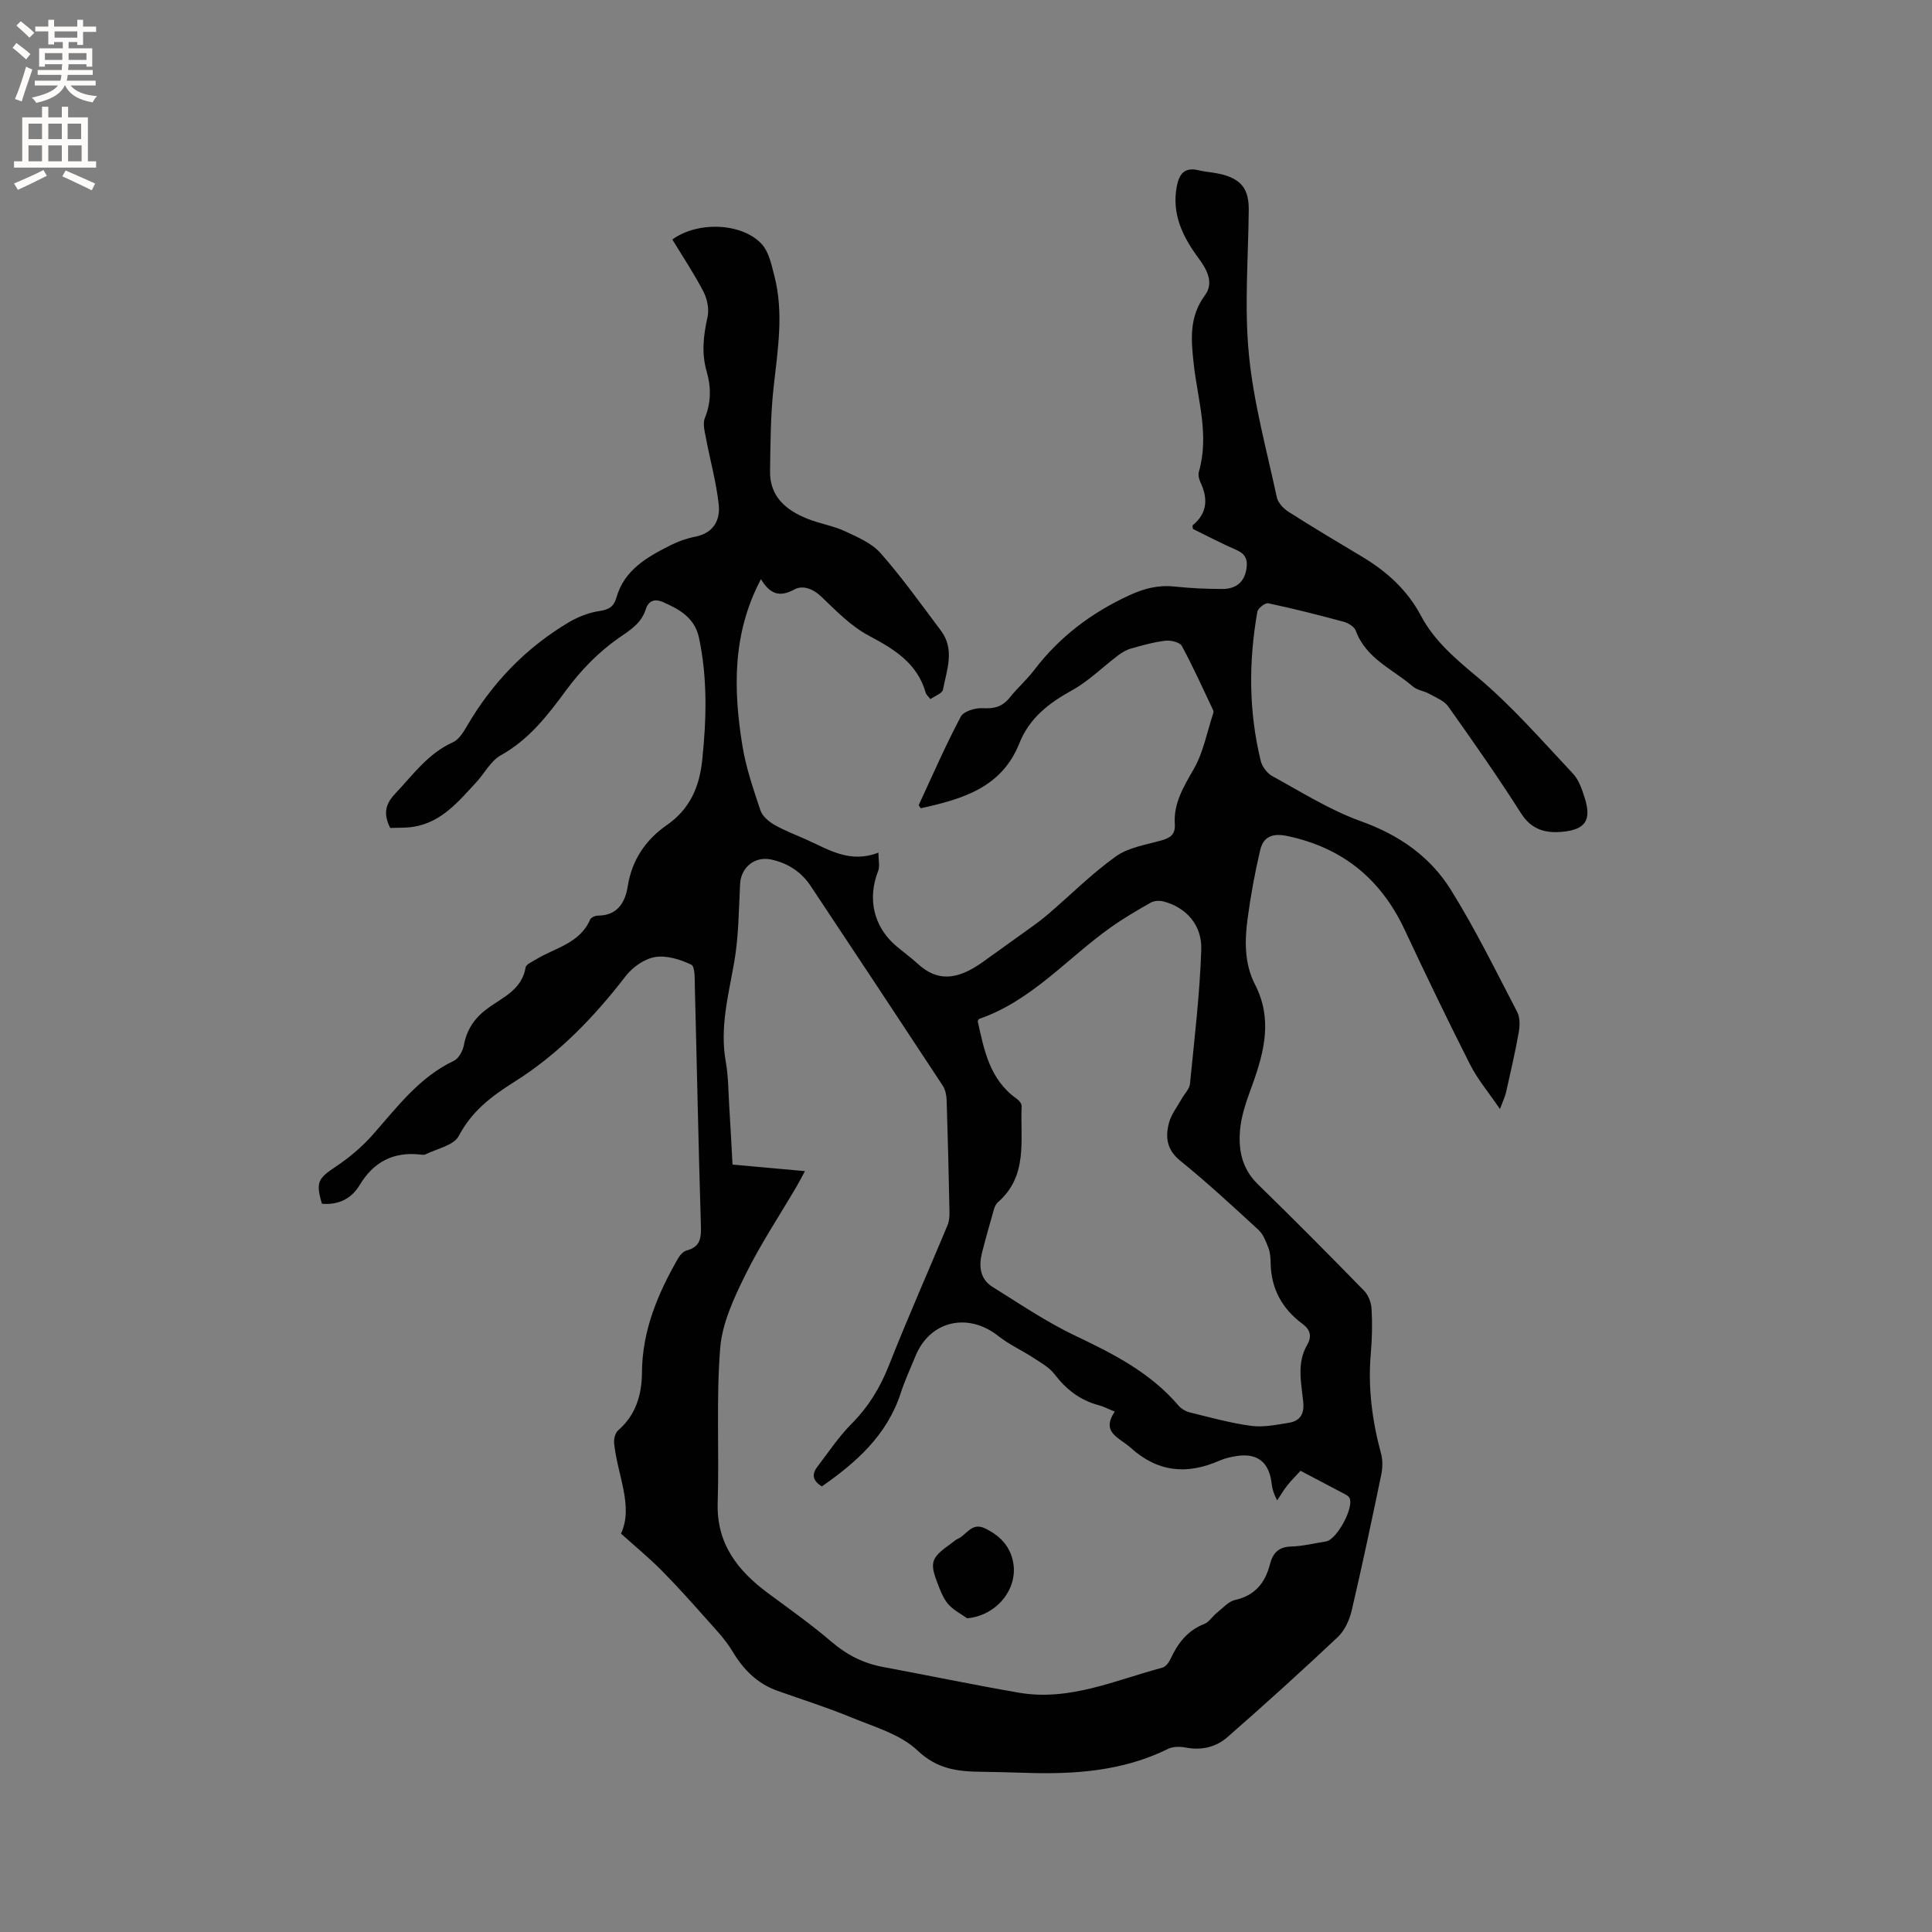 <svg enable-background="new 0 0 400 400" viewBox="0 0 400 400" xmlns="http://www.w3.org/2000/svg"><rect x="0" y="0" width="400" height="400" fill="#808080" stroke="none"/><path d="m157.55 119.91c-5.95 11.23-5.73 22.8-3.85 34.45.74 4.56 2.27 9.01 3.74 13.42.4 1.2 1.72 2.31 2.89 2.99 2.1 1.21 4.41 2.06 6.63 3.06 4.61 2.06 9.01 5 14.91 2.69 0 1.66.31 2.86-.05 3.78-2.28 5.79-.95 11.6 3.76 15.59 1.46 1.23 3.01 2.35 4.42 3.64 3.99 3.68 8.08 3.51 13.49-.37 2.74-1.97 5.49-3.92 8.23-5.9 1.71-1.24 3.46-2.43 5.06-3.8 4.75-4.05 9.18-8.52 14.23-12.14 2.61-1.87 6.22-2.41 9.45-3.32 1.87-.53 2.91-1.24 2.77-3.39-.28-4.32 1.84-7.75 3.93-11.4 1.99-3.47 2.74-7.64 4.02-11.51.06-.19.09-.45.01-.62-2.12-4.47-4.15-9-6.51-13.35-.42-.78-2.31-1.21-3.43-1.07-2.4.28-4.77.96-7.11 1.62-.96.27-1.89.84-2.7 1.45-3.18 2.4-6.07 5.31-9.52 7.21-4.8 2.65-8.8 5.73-10.88 10.97-3.68 9.25-11.91 11.55-20.4 13.43-.22-.35-.46-.59-.41-.69 2.84-6.13 5.54-12.33 8.69-18.28.59-1.12 3.04-1.85 4.57-1.75 2.37.15 4.06-.32 5.55-2.18 1.58-1.99 3.53-3.68 5.07-5.7 5.24-6.89 11.86-11.88 19.72-15.5 3.12-1.44 6.04-2.16 9.41-1.8 3.26.35 6.55.5 9.83.5 2.57 0 4.45-1.18 4.96-3.98.34-1.89-.02-3.21-1.99-4.07-3.1-1.34-6.09-2.93-9.06-4.38-.03-.36-.14-.67-.05-.75 3.1-2.56 3.19-5.59 1.57-8.99-.3-.63-.46-1.51-.27-2.16 2.18-7.57-.28-14.93-1.09-22.32-.56-5.06-.95-9.73 2.36-14.2 1.82-2.46.47-5.17-1.29-7.55-3.29-4.43-5.68-9.16-4.56-15 .51-2.63 1.67-3.97 4.52-3.29 1.64.39 3.36.46 4.99.9 4.03 1.1 5.42 3.19 5.38 7.38-.1 9.96-.93 19.99.03 29.85.96 9.95 3.67 19.75 5.78 29.57.25 1.15 1.39 2.36 2.45 3.03 5 3.19 10.1 6.23 15.19 9.27 5.1 3.05 9.37 6.89 12.19 12.21 2.78 5.24 7.1 8.87 11.64 12.67 7.18 5.99 13.38 13.17 19.82 20.01 1.24 1.32 1.91 3.31 2.47 5.1 1.43 4.56.14 6.51-4.6 6.97-3.53.34-6.44-.42-8.62-3.86-4.77-7.51-9.89-14.81-15.04-22.07-.86-1.21-2.56-1.86-3.95-2.64-1.08-.6-2.49-.74-3.38-1.51-4.17-3.6-9.72-5.78-11.83-11.57-.3-.82-1.54-1.57-2.49-1.83-5.18-1.4-10.39-2.72-15.63-3.83-.63-.13-2.12 1.03-2.25 1.76-1.82 10.33-1.8 20.67.71 30.9.29 1.18 1.32 2.54 2.38 3.12 6.02 3.29 11.92 7.04 18.33 9.34 7.88 2.82 14.31 7.27 18.6 14.14 5.09 8.14 9.33 16.81 13.77 25.34.61 1.16.57 2.87.33 4.23-.74 4.17-1.7 8.29-2.63 12.43-.2.87-.61 1.7-1.26 3.45-2.38-3.49-4.63-6.14-6.16-9.16-4.68-9.24-9.18-18.59-13.58-27.97-4.93-10.52-12.89-17.01-24.33-19.4-3.04-.64-4.91.16-5.56 2.89-1.11 4.69-1.98 9.46-2.62 14.24-.62 4.64-.67 9.35 1.56 13.67 3.59 6.98 1.94 13.74-.51 20.55-1.03 2.87-2.16 5.81-2.53 8.8-.54 4.38.12 8.56 3.61 11.96 7.43 7.24 14.74 14.61 21.99 22.04.89.91 1.48 2.47 1.55 3.77.17 3.06.11 6.16-.16 9.22-.62 7.06.28 13.92 2.12 20.73.37 1.36.33 2.95.05 4.34-1.96 9.43-3.95 18.87-6.15 28.25-.46 1.94-1.46 4.08-2.88 5.42-7.46 7.03-15.07 13.91-22.79 20.67-2.36 2.07-5.35 2.82-8.62 2.19-1.19-.23-2.67-.25-3.71.27-9.45 4.66-19.52 5.3-29.79 4.95-2.97-.1-5.93-.17-8.9-.21-4.85-.06-9.08-.52-13.17-4.4-3.56-3.38-8.99-4.9-13.75-6.87-4.98-2.06-10.15-3.68-15.23-5.49-4.2-1.49-7.06-4.37-9.34-8.18-1.54-2.57-3.71-4.79-5.72-7.05-2.94-3.32-5.91-6.63-9.04-9.78-2.45-2.47-5.15-4.69-8.32-7.54 2.64-5.69-.75-12.09-1.42-18.69-.09-.88.21-2.16.82-2.68 3.69-3.19 4.91-7.41 4.94-11.96.05-8.69 3.26-16.31 7.47-23.64.39-.68 1.08-1.47 1.78-1.65 2.94-.77 3.03-2.72 2.95-5.3-.51-16.42-.82-32.84-1.25-49.26-.04-1.61.07-4.23-.73-4.61-2.29-1.09-5.13-1.98-7.52-1.58-2.21.37-4.65 2.1-6.07 3.94-6.53 8.49-13.96 16.18-22.93 21.82-4.91 3.09-8.9 6.11-11.64 11.3-1.02 1.93-4.48 2.6-6.85 3.78-.34.17-.84.08-1.26.03-5.52-.57-9.56 1.61-12.41 6.35-1.73 2.87-4.43 4.14-7.8 3.85-1.32-4.49-.79-5.25 2.91-7.71 2.78-1.85 5.42-4.09 7.64-6.6 5.05-5.71 9.59-11.88 16.77-15.28 1.01-.48 1.86-2.07 2.08-3.28.63-3.36 2.34-5.74 5.09-7.71 3.1-2.22 6.94-3.82 7.68-8.34.11-.66 1.36-1.18 2.15-1.66 3.97-2.43 9.07-3.29 11.21-8.26.19-.43 1.06-.81 1.61-.81 4.06-.01 5.65-2.75 6.17-6.04.87-5.52 3.73-9.67 8.13-12.73 4.77-3.31 6.73-7.94 7.3-13.44.88-8.47 1.11-16.9-.67-25.31-.89-4.19-4.1-5.92-7.51-7.42-1.5-.66-2.91-.39-3.5 1.49-.94 2.99-3.26 4.33-5.76 6.08-4.09 2.86-7.76 6.66-10.73 10.7-3.87 5.26-7.69 10.22-13.56 13.49-2.08 1.16-3.35 3.74-5.07 5.59-3.67 3.96-7.15 8.24-12.93 9.19-1.63.27-3.32.18-4.87.25-1.46-2.88-1.03-4.93 1.01-7.08 3.7-3.9 6.81-8.35 11.99-10.67 1.29-.58 2.23-2.23 3.02-3.57 5.2-8.84 12.12-16 20.92-21.24 1.92-1.14 4.16-2.02 6.35-2.35 1.97-.29 3.01-.89 3.55-2.81 1.63-5.74 6.38-8.38 11.21-10.82 1.59-.8 3.34-1.42 5.09-1.76 3.79-.74 5.23-3.42 4.87-6.69-.5-4.59-1.77-9.09-2.62-13.64-.26-1.4-.73-3.05-.25-4.24 1.32-3.24 1.31-6.4.38-9.63-1.1-3.79-.68-7.46.17-11.25.37-1.63-.04-3.74-.82-5.25-1.93-3.73-4.28-7.25-6.46-10.83 5.15-3.78 14.26-3.52 18.44.87 1.53 1.61 2.08 4.32 2.68 6.64 1.99 7.68.7 15.34-.15 23.05-.64 5.76-.65 11.61-.74 17.42-.08 5.23 3.3 8.04 7.68 9.81 2.54 1.03 5.34 1.45 7.82 2.6 2.63 1.22 5.57 2.48 7.41 4.57 4.46 5.07 8.4 10.6 12.46 16.01 2.95 3.92 1.21 8.15.43 12.23-.15.77-1.65 1.28-2.59 1.96-.49-.63-.87-.92-.97-1.29-1.75-6.17-6.52-9.05-11.82-11.87-3.65-1.94-6.71-5.09-9.75-8.01-1.78-1.71-3.92-2.5-5.7-1.51-3.17 1.74-5.11.73-6.85-2.16zm9.1 122.56c-.7 1.3-1.16 2.22-1.68 3.1-3.59 6.12-7.54 12.06-10.67 18.41-2.35 4.77-4.78 9.97-5.19 15.13-.85 10.62-.19 21.35-.52 32.03-.26 8.52 4.16 14.08 10.5 18.77 4.43 3.27 8.94 6.47 13.12 10.05 3.17 2.71 6.6 4.43 10.66 5.18 9.36 1.74 18.68 3.69 28.06 5.31 10.48 1.81 19.97-2.58 29.73-5.18.67-.18 1.33-1.04 1.65-1.74 1.51-3.26 3.5-5.93 7.02-7.31 1-.39 1.68-1.57 2.59-2.29 1.22-.97 2.41-2.37 3.81-2.68 4.15-.94 6.21-3.56 7.21-7.42.57-2.23 1.75-3.58 4.37-3.64 2.41-.06 4.81-.68 7.22-1.05 2.23-.34 5.88-7.07 4.86-9.03-.18-.34-.6-.58-.96-.77-3.05-1.62-6.12-3.22-9.17-4.83-1.07 1.17-1.98 2.06-2.76 3.06-.76.96-1.38 2.03-2.07 3.06-.96-1.77-1.06-2.81-1.2-3.84-.58-4.1-2.95-5.94-7.02-5.36-1.25.18-2.53.46-3.68.96-6.72 2.96-12.77 2.47-18.44-2.65-2.37-2.14-6.2-3.12-3.3-7.48-1.38-.56-2.32-1.07-3.32-1.33-3.84-1.02-6.72-3.25-9.13-6.4-1.09-1.43-2.85-2.4-4.41-3.42-2.37-1.55-5.01-2.74-7.21-4.48-6.31-5-14.17-3.2-17.17 4.11-1.05 2.55-2.21 5.06-3.06 7.67-2.83 8.72-9.19 14.36-16.33 19.33-1.84-1.1-2.18-2.44-.96-4.03 2.31-3.01 4.42-6.23 7.08-8.9 3.52-3.54 5.96-7.53 7.78-12.17 3.83-9.72 8.08-19.28 12.1-28.93.35-.83.44-1.83.42-2.75-.15-7.74-.34-15.47-.59-23.21-.03-1-.27-2.15-.8-2.97-9.08-13.81-18.2-27.59-27.35-41.35-1.96-2.95-4.79-4.77-8.26-5.49-3.37-.69-6.18 1.69-6.35 5.07-.28 5.37-.29 10.81-1.2 16.08-1.19 6.88-3.04 13.6-1.77 20.7.54 3.01.53 6.12.72 9.18.25 3.99.45 7.97.68 12.14 4.95.46 9.68.88 14.99 1.36zm35.77-31.07c1.32 5.96 2.45 12.13 8.11 16.11.47.33 1.01 1 .99 1.49-.32 6.95 1.4 14.41-4.9 19.9-.37.32-.65.85-.79 1.33-.87 3.04-1.75 6.09-2.52 9.16-.69 2.76-.42 5.43 2.2 7.06 5.63 3.5 11.16 7.27 17.12 10.1 7.92 3.76 15.57 7.66 21.37 14.46.57.67 1.5 1.21 2.36 1.42 4.21 1.03 8.42 2.21 12.7 2.78 2.53.34 5.22-.23 7.8-.64 2.31-.38 3.21-1.82 2.96-4.31-.39-3.95-1.39-8.03.81-11.81 1.06-1.83.62-3.18-.96-4.35-4.24-3.15-6.52-7.31-6.6-12.64-.02-1.05-.09-2.17-.47-3.13-.51-1.32-1.07-2.8-2.06-3.71-5.3-4.88-10.6-9.78-16.19-14.31-2.83-2.29-3.11-4.94-2.31-7.89.49-1.78 1.75-3.35 2.67-5.01.56-1 1.56-1.95 1.66-3 .91-9.25 2.03-18.51 2.34-27.79.18-5.19-3.25-8.8-7.81-9.98-.82-.21-1.93-.17-2.63.23-2.85 1.61-5.69 3.28-8.36 5.17-9 6.41-16.35 15.18-27.21 18.92-.07.03-.1.16-.28.44z" fill="#010102"/><path d="m200.24 335.05c-1.27-.9-2.72-1.64-3.77-2.76-.91-.97-1.51-2.31-2.01-3.57-2.13-5.36-1.91-6.03 2.69-9.33.34-.25.66-.57 1.04-.73 1.9-.78 2.95-3.6 5.77-2.22 3.04 1.49 5.18 3.63 5.81 7.05 1.02 5.57-3.5 11.02-9.53 11.56z" fill="#010102"/><g fill="#fcfbfa"><path d="m2.6 9.9.8-1c.9.7 1.9 1.4 2.9 2.3l-.9 1.1c-1.1-1-2-1.8-2.8-2.4zm.5 10.6c.9-2.1 1.6-4.3 2.3-6.7.4.2.8.4 1.3.6-.7 2.1-1.5 4.3-2.2 6.6zm.3-15.2.9-.9c1 .8 2 1.6 2.8 2.4l-1 1c-.9-.9-1.8-1.7-2.7-2.5zm12.6-1.2h1.2v1.4h2.7v1.1h-2.7v2.7h-1.2v-.6h-1.8v1.3h4.9v3.8h-1.2v-.5h-3.7c0 .4-.1.9-.1 1.2h5.1v1h-5.2c0 .5-.1.9-.2 1.2h6v1h-5.2c1.1 1.3 2.9 2 5.5 2.2-.4.4-.7.8-.9 1.3-2.9-.5-4.8-1.6-5.7-3.5h-.1c-.8 1.7-2.7 2.9-5.9 3.6-.2-.4-.6-.8-.9-1.1 2.8-.6 4.6-1.4 5.4-2.5h-4.8v-1h5.3c.1-.3.2-.7.2-1.2h-4.9v-1h5c0-.4 0-.8.1-1.2h-3.6v.5h-1.2v-3.8h4.9v-1.3h-1.8v.5h-1.2v-2.7h-2.7v-1h2.7v-1.4h1.2v1.4h4.8zm-6.7 8.3h3.6c0-.4 0-.9 0-1.4h-3.6zm1.9-4.6h4.8v-1.3h-4.7v1.3zm6.7 3.2h-3.7v1.4h3.7z"/><path d="m8.7 22.1h1.3v2.2h2.8v-2.2h1.3v2.2h4.1v9.1h1.7v1.3h-17v-1.3h1.7v-9.1h4.1zm.3 13.1.7 1.2c-1.8.9-3.8 1.9-6 2.9-.2-.4-.5-.8-.8-1.3 2.3-1 4.4-1.9 6.1-2.8zm-3.1-6.4h2.8v-3.2h-2.8zm0 4.6h2.8v-3.3h-2.8zm4.1-4.6h2.8v-3.2h-2.8zm0 4.6h2.8v-3.3h-2.8zm3.6 1.9c2.1.9 4.1 1.8 6.1 2.7l-.7 1.4c-2.2-1.1-4.2-2-6.1-2.9zm3.2-9.7h-2.8v3.2h2.8zm-2.7 7.8h2.8v-3.3h-2.8z"/></g></svg>